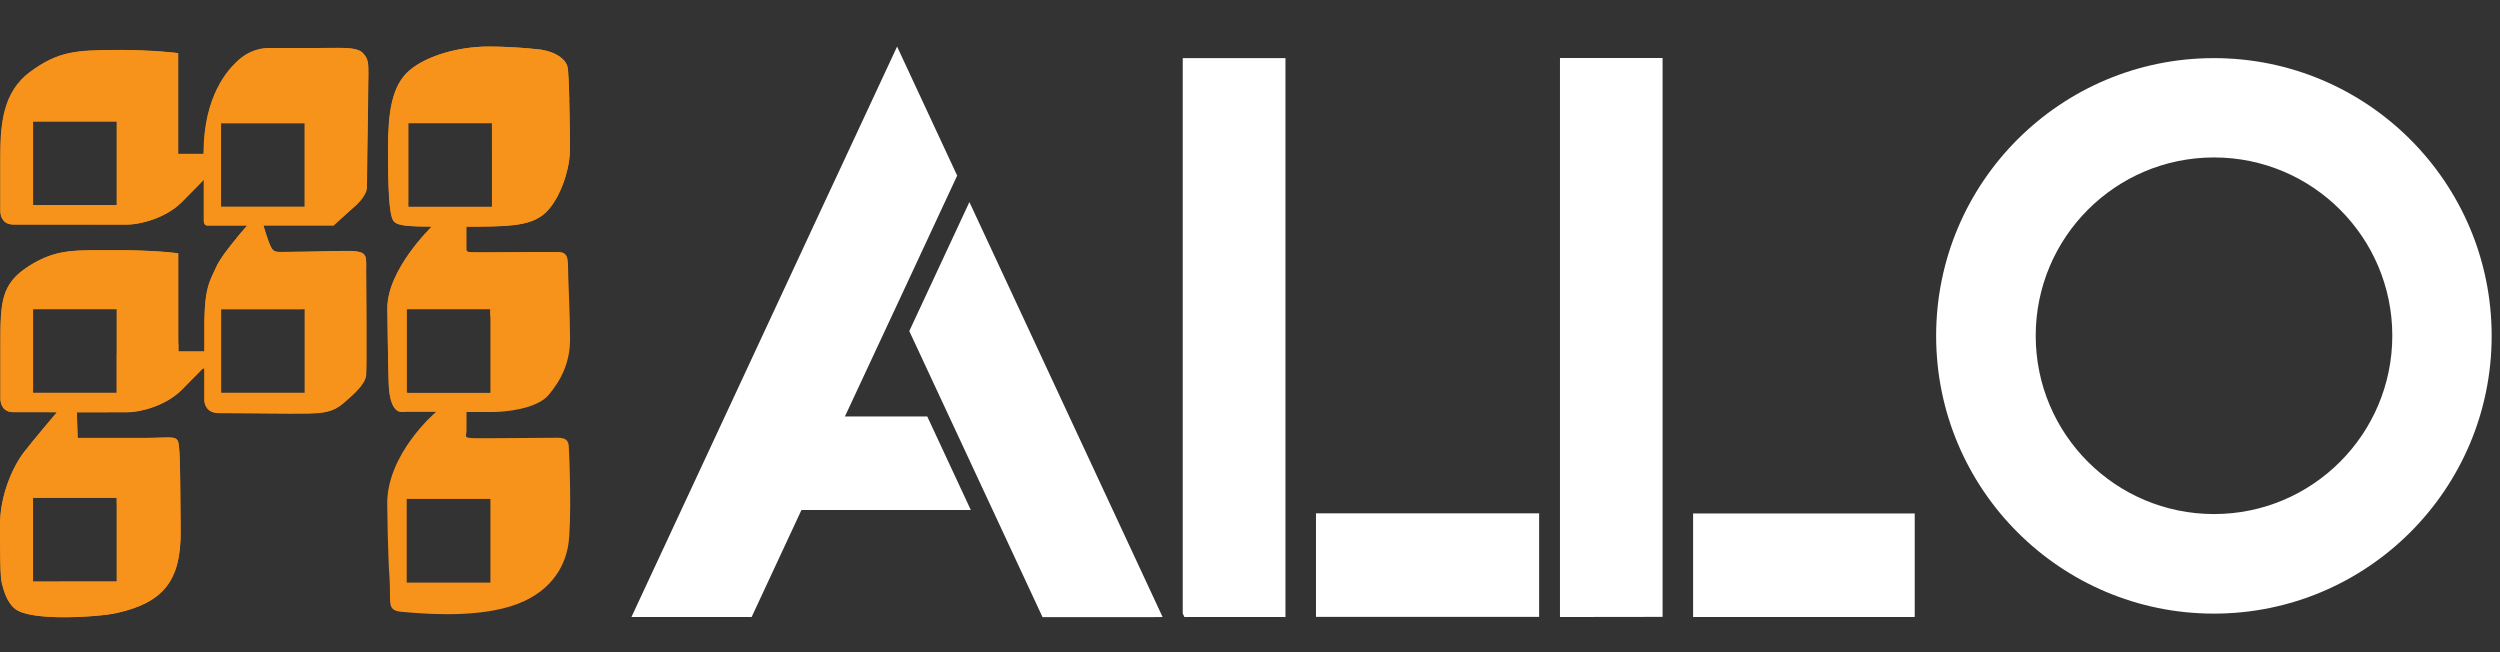 <svg width="92" height="24" viewBox="0 0 92 24" fill="none" xmlns="http://www.w3.org/2000/svg">
<rect x="0" y="0" width="92" height="24" fill="#333333" stroke="none"/>
<g clip-path="url(#clip0_28349_53589)">
<path fill-rule="evenodd" clip-rule="evenodd" d="M27.66 22.706L29.494 18.767H30.394H35.725L34.123 15.326H31.992H31.093L32.61 12.073L33.013 11.211L35.224 6.463L33.013 1.714L30.801 6.463L30.398 7.324L26.674 15.326L26.07 16.624L23.237 22.706H27.66ZM42.784 22.706L42.403 21.887L35.674 7.436L33.462 12.184L34.928 15.33L36.531 18.771L38.365 22.71H42.407L42.784 22.706Z" fill="white"/>
<path fill-rule="evenodd" clip-rule="evenodd" d="M43.525 2.134V22.577L43.585 22.706H47.305V18.896V2.139H43.525V2.134ZM56.28 22.701H56.64V18.891H56.28H48.428V22.701H56.28Z" fill="white"/>
<path fill-rule="evenodd" clip-rule="evenodd" d="M61.183 22.701V18.891V2.134H57.407V22.706L61.183 22.701ZM62.306 18.896V22.706H70.462V18.896H62.306Z" fill="white"/>
<path fill-rule="evenodd" clip-rule="evenodd" d="M71.25 12.36C71.25 18.004 75.827 22.581 81.471 22.581C87.116 22.581 91.693 18.004 91.693 12.36C91.693 6.716 87.116 2.139 81.471 2.139C75.827 2.139 71.25 6.712 71.25 12.36ZM81.476 18.917C77.854 18.917 74.914 15.982 74.914 12.356C74.914 8.734 77.85 5.794 81.476 5.794C85.097 5.794 88.037 8.73 88.037 12.356C88.033 15.982 85.097 18.917 81.476 18.917Z" fill="white"/>
<path fill-rule="evenodd" clip-rule="evenodd" d="M1.217 18.32H4.298V21.401H1.217V18.32ZM1.217 11.377H4.298V14.458H1.217V11.377ZM1.217 4.47H4.298V7.55H1.217V4.47ZM8.134 4.531H11.214V7.611H8.134V4.531ZM15.024 4.531H18.104V7.611H15.024V4.531ZM7.519 11.847V12.933H7.497H7.132H6.561V9.325C6.561 9.325 5.673 9.202 4.232 9.211C2.79 9.22 2.105 9.136 1.068 9.795C0.031 10.454 0.022 11.14 0.022 12.687C0.022 14.233 0.022 14.471 0.022 14.677C0.022 14.884 0.123 15.169 0.497 15.169H2.1C1.938 15.363 1.261 16.163 0.901 16.624C0.488 17.151 0.009 18.206 0.009 19.296C0.009 20.381 0.013 21.233 0.075 21.471C0.136 21.695 0.25 22.174 0.58 22.42C1.173 22.859 3.581 22.719 4.293 22.561C6.007 22.183 6.67 21.37 6.648 19.546C6.631 18.18 6.648 16.431 6.552 16.233C6.451 16.035 6.24 16.119 5.317 16.119C4.394 16.119 2.861 16.119 2.861 16.119L2.83 15.174H4.684C5.119 15.174 6.073 14.963 6.688 14.352C7.127 13.913 7.356 13.671 7.453 13.574L7.527 13.552V14.743C7.527 14.743 7.51 15.205 8.055 15.205C8.6 15.205 10.805 15.235 11.35 15.222C11.895 15.205 12.255 15.174 12.638 14.844C13.016 14.515 13.455 14.137 13.477 13.799C13.504 13.46 13.477 10.015 13.477 9.685C13.477 9.356 13.411 9.242 12.8 9.242C12.19 9.242 11.324 9.272 10.775 9.272C10.221 9.272 10.111 9.33 9.992 9.123C9.874 8.921 9.698 8.301 9.698 8.301H12.277L13.033 7.62C13.033 7.62 13.504 7.234 13.504 6.895C13.504 6.557 13.561 3.195 13.561 2.782C13.561 2.369 13.578 2.171 13.345 1.943C13.117 1.714 12.453 1.776 11.649 1.776C10.841 1.776 10.445 1.776 9.9 1.776C9.355 1.776 8.951 2.048 8.696 2.303C8.441 2.558 7.501 3.485 7.501 5.669H6.561V1.96C6.561 1.96 5.673 1.837 4.232 1.846C2.79 1.855 2.144 1.899 1.125 2.646C0.11 3.393 0.022 4.579 0.022 5.783C0.022 7.335 0.022 7.567 0.022 7.774C0.022 7.981 0.123 8.266 0.497 8.266C0.866 8.266 4.245 8.266 4.684 8.266C5.119 8.266 6.073 8.055 6.688 7.444C7.303 6.829 7.505 6.61 7.505 6.61V7.774V8.134C7.505 8.134 7.505 8.31 7.628 8.301H9.109C9.109 8.301 8.169 9.338 7.958 9.83C7.734 10.314 7.532 10.538 7.519 11.847ZM14.259 11.368C14.259 11.368 14.277 13.28 14.308 14.119C14.338 14.959 14.589 15.156 14.769 15.156H16.048C16.048 15.156 14.185 16.729 14.251 18.628C14.251 18.628 14.268 20.341 14.334 21.264C14.4 22.187 14.202 22.468 14.795 22.517C15.389 22.565 17.3 22.763 18.768 22.319C20.235 21.875 20.776 20.886 20.912 20.06C21.044 19.238 20.956 16.734 20.93 16.404C20.921 16.277 20.868 16.202 20.798 16.163C20.688 16.097 20.521 16.11 20.367 16.11C20.121 16.11 18.588 16.127 17.779 16.127C16.971 16.127 17.168 16.11 17.168 15.829C17.168 15.547 17.168 15.161 17.168 15.161H18.161C18.557 15.161 19.743 15.06 20.187 14.537C20.631 14.009 20.978 13.368 20.978 12.476C20.978 11.584 20.903 10.195 20.903 9.782C20.903 9.369 20.811 9.286 20.539 9.281C20.266 9.272 18.592 9.29 17.876 9.29C17.159 9.29 17.159 9.299 17.159 9.141C17.159 8.982 17.159 8.341 17.159 8.341C18.57 8.341 19.431 8.341 19.98 7.91C20.574 7.449 20.952 6.298 20.969 5.603C20.987 4.913 20.934 2.782 20.886 2.505C20.829 2.167 20.438 1.916 19.915 1.829C19.915 1.829 19.009 1.714 17.968 1.714C16.931 1.714 15.727 2.026 15.068 2.589C14.409 3.151 14.277 4.14 14.277 5.489C14.277 6.838 14.308 7.893 14.475 8.126C14.602 8.306 14.971 8.336 15.885 8.341C15.894 8.341 14.233 9.932 14.259 11.368ZM8.134 11.377H11.214V14.458H8.134V11.377ZM14.967 11.377H18.047V14.458H14.967V11.377ZM14.967 18.36H18.047V21.44H14.967V18.36Z" fill="#F7931A"/>
<path fill-rule="evenodd" clip-rule="evenodd" d="M18.105 5.506V7.616H15.235L15.89 7.98L15.45 8.332C15.582 8.336 15.732 8.336 15.894 8.336C15.89 8.341 14.229 9.931 14.255 11.368C14.255 11.368 14.273 13.28 14.303 14.119C14.334 14.958 14.585 15.156 14.765 15.156H14.892L14.963 15.024C14.963 15.024 14.941 14.796 15.011 14.453H14.963V11.377H18.043V11.65C19.607 10.788 20.469 9.716 20.754 9.321C20.701 9.294 20.631 9.281 20.539 9.277C20.267 9.268 18.592 9.286 17.876 9.286C17.16 9.286 17.16 9.294 17.16 9.136C17.16 8.978 17.16 8.336 17.16 8.336C18.57 8.336 19.432 8.336 19.981 7.906C20.574 7.444 20.952 6.293 20.97 5.599C20.978 5.216 20.965 4.39 20.948 3.687L18.105 5.506Z" fill="#F7931A"/>
<path fill-rule="evenodd" clip-rule="evenodd" d="M13.468 13.785C13.49 13.478 13.473 10.621 13.468 9.844C13.213 9.809 12.444 9.773 11.873 10.617C11.653 10.942 11.386 11.184 11.087 11.377H11.219V14.458H8.138V13.399C7.782 14.014 7.58 14.677 7.532 14.831C7.536 14.853 7.545 14.879 7.554 14.901C7.584 14.937 7.628 14.998 7.677 15.073C7.756 15.139 7.874 15.187 8.05 15.187C8.595 15.187 10.801 15.218 11.346 15.205C11.891 15.187 12.251 15.156 12.633 14.827C13.007 14.502 13.442 14.124 13.468 13.785Z" fill="#F7931A"/>
<path fill-rule="evenodd" clip-rule="evenodd" d="M6.644 19.542C6.631 18.417 6.64 17.041 6.587 16.475C5.054 16.712 4.645 17.525 4.298 18.579V21.401H2.18V22.71C3.006 22.723 3.898 22.644 4.285 22.556C5.998 22.178 6.662 21.365 6.644 19.542Z" fill="#F7931A"/>
<path fill-rule="evenodd" clip-rule="evenodd" d="M5.414 15.046C5.835 14.928 6.314 14.704 6.679 14.343C7.119 13.904 7.347 13.662 7.444 13.566L7.518 13.544V14.734C7.518 14.734 7.518 14.778 7.532 14.835C7.576 14.682 7.778 14.018 8.138 13.403V11.382H11.091C11.39 11.184 11.658 10.942 11.877 10.621C12.449 9.778 13.222 9.809 13.473 9.848C13.473 9.769 13.473 9.707 13.473 9.677C13.473 9.347 13.407 9.233 12.796 9.233C12.185 9.233 11.319 9.264 10.77 9.264C10.401 9.264 10.23 9.29 10.12 9.242L10.234 9.628L8.305 10.055L8.731 8.728C8.446 9.07 8.081 9.536 7.958 9.822C7.743 10.318 7.545 10.542 7.527 11.847V12.933H7.505H7.141H6.569V12.616L6.433 12.876V13.882L5.414 15.046Z" fill="#F7931A"/>
<path fill-rule="evenodd" clip-rule="evenodd" d="M20.042 1.851L17.291 3.898L18.104 4.531L18.118 4.54L18.104 4.549V5.502L20.956 3.683C20.939 3.112 20.917 2.62 20.895 2.497C20.842 2.193 20.508 1.956 20.042 1.851Z" fill="#F7931A"/>
<path fill-rule="evenodd" clip-rule="evenodd" d="M18.104 4.531L17.291 3.898L20.042 1.851C20.003 1.842 19.963 1.833 19.923 1.829C19.923 1.829 19.018 1.714 17.977 1.714C16.94 1.714 15.736 2.026 15.077 2.589C14.418 3.151 14.286 4.14 14.286 5.489C14.286 6.838 14.316 7.893 14.483 8.126C14.589 8.271 14.852 8.319 15.45 8.332L15.889 7.981L15.235 7.616H15.024V7.497L15.002 7.484L15.024 7.471V4.531H18.104Z" fill="#F7931A"/>
<path fill-rule="evenodd" clip-rule="evenodd" d="M9.979 9.11C9.861 8.908 9.685 8.288 9.685 8.288H12.264L13.02 7.607C13.02 7.607 13.49 7.22 13.49 6.882C13.49 6.684 13.512 5.449 13.525 4.377L12.923 4.404L11.214 5.524V7.611H8.134V7.541L8.05 7.598L7.523 6.609L7.497 6.671V7.765V8.125C7.497 8.125 7.497 8.301 7.62 8.292H9.1C9.1 8.292 8.933 8.477 8.723 8.727L8.296 10.055L10.225 9.628L10.111 9.242C10.058 9.22 10.019 9.18 9.979 9.11Z" fill="#F7931A"/>
<path fill-rule="evenodd" clip-rule="evenodd" d="M6.556 12.617V9.321C6.556 9.321 6.495 9.312 6.376 9.299L6.134 11.158L4.293 13.03V14.458H1.213V14.3L1.156 14.321L1.125 14.945L1.02 15.165H1.802L2.263 14.915L1.274 16.413L2.311 16.958L2.755 14.915L3.99 15.165H4.671C4.851 15.165 5.115 15.13 5.409 15.046L6.416 13.878V12.871L6.556 12.617Z" fill="#F7931A"/>
<path fill-rule="evenodd" clip-rule="evenodd" d="M1.217 4.47H4.298V7.55H1.217V4.47ZM4.675 8.262C5.11 8.262 6.064 8.051 6.679 7.44C7.294 6.825 7.497 6.605 7.497 6.605V6.675L7.523 6.614L8.05 7.603L8.134 7.545V4.535H11.214V5.529L12.923 4.408L13.525 4.382C13.539 3.621 13.547 2.945 13.547 2.773C13.547 2.36 13.565 2.163 13.332 1.934C13.104 1.706 12.44 1.767 11.636 1.767C10.827 1.767 10.432 1.767 9.887 1.767C9.342 1.767 8.938 2.039 8.683 2.294C8.428 2.549 7.488 3.476 7.488 5.66H6.547V1.952C6.547 1.952 5.66 1.829 4.218 1.837C2.777 1.846 2.131 1.89 1.112 2.637C0.097 3.384 0.009 4.571 0.009 5.775C0.009 7.326 0.009 7.559 0.009 7.765C0.009 7.972 0.11 8.257 0.483 8.257C0.861 8.262 4.24 8.262 4.675 8.262Z" fill="#F7931A"/>
<path fill-rule="evenodd" clip-rule="evenodd" d="M4.223 9.207C2.782 9.215 2.096 9.132 1.059 9.791C0.022 10.45 0.013 11.136 0.013 12.682C0.013 14.229 0.013 14.466 0.013 14.673C0.013 14.88 0.114 15.165 0.488 15.165H1.024L1.129 14.945L1.16 14.322L1.217 14.3V11.377H4.298V13.03L6.139 11.158L6.38 9.299C6.051 9.264 5.286 9.198 4.223 9.207Z" fill="#F7931A"/>
<path fill-rule="evenodd" clip-rule="evenodd" d="M5.308 16.114C4.385 16.114 2.852 16.114 2.852 16.114L2.821 15.169H3.994L2.76 14.919L2.316 16.962L1.279 16.417L2.267 14.919L1.806 15.169H2.092C1.929 15.363 1.252 16.163 0.892 16.624C0.479 17.151 0 18.206 0 19.296C0 20.381 0.004 21.233 0.066 21.471C0.127 21.695 0.242 22.174 0.571 22.42C0.839 22.622 1.49 22.701 2.18 22.714V21.405H1.213V18.32H4.293V18.579C4.64 17.525 5.049 16.712 6.583 16.474C6.569 16.352 6.556 16.268 6.539 16.233C6.446 16.031 6.231 16.114 5.308 16.114Z" fill="#F7931A"/>
</g>
<defs>
<clipPath id="clip0_28349_53589">
<rect width="91.714" height="24" fill="white"/>
</clipPath>
</defs>
</svg>
